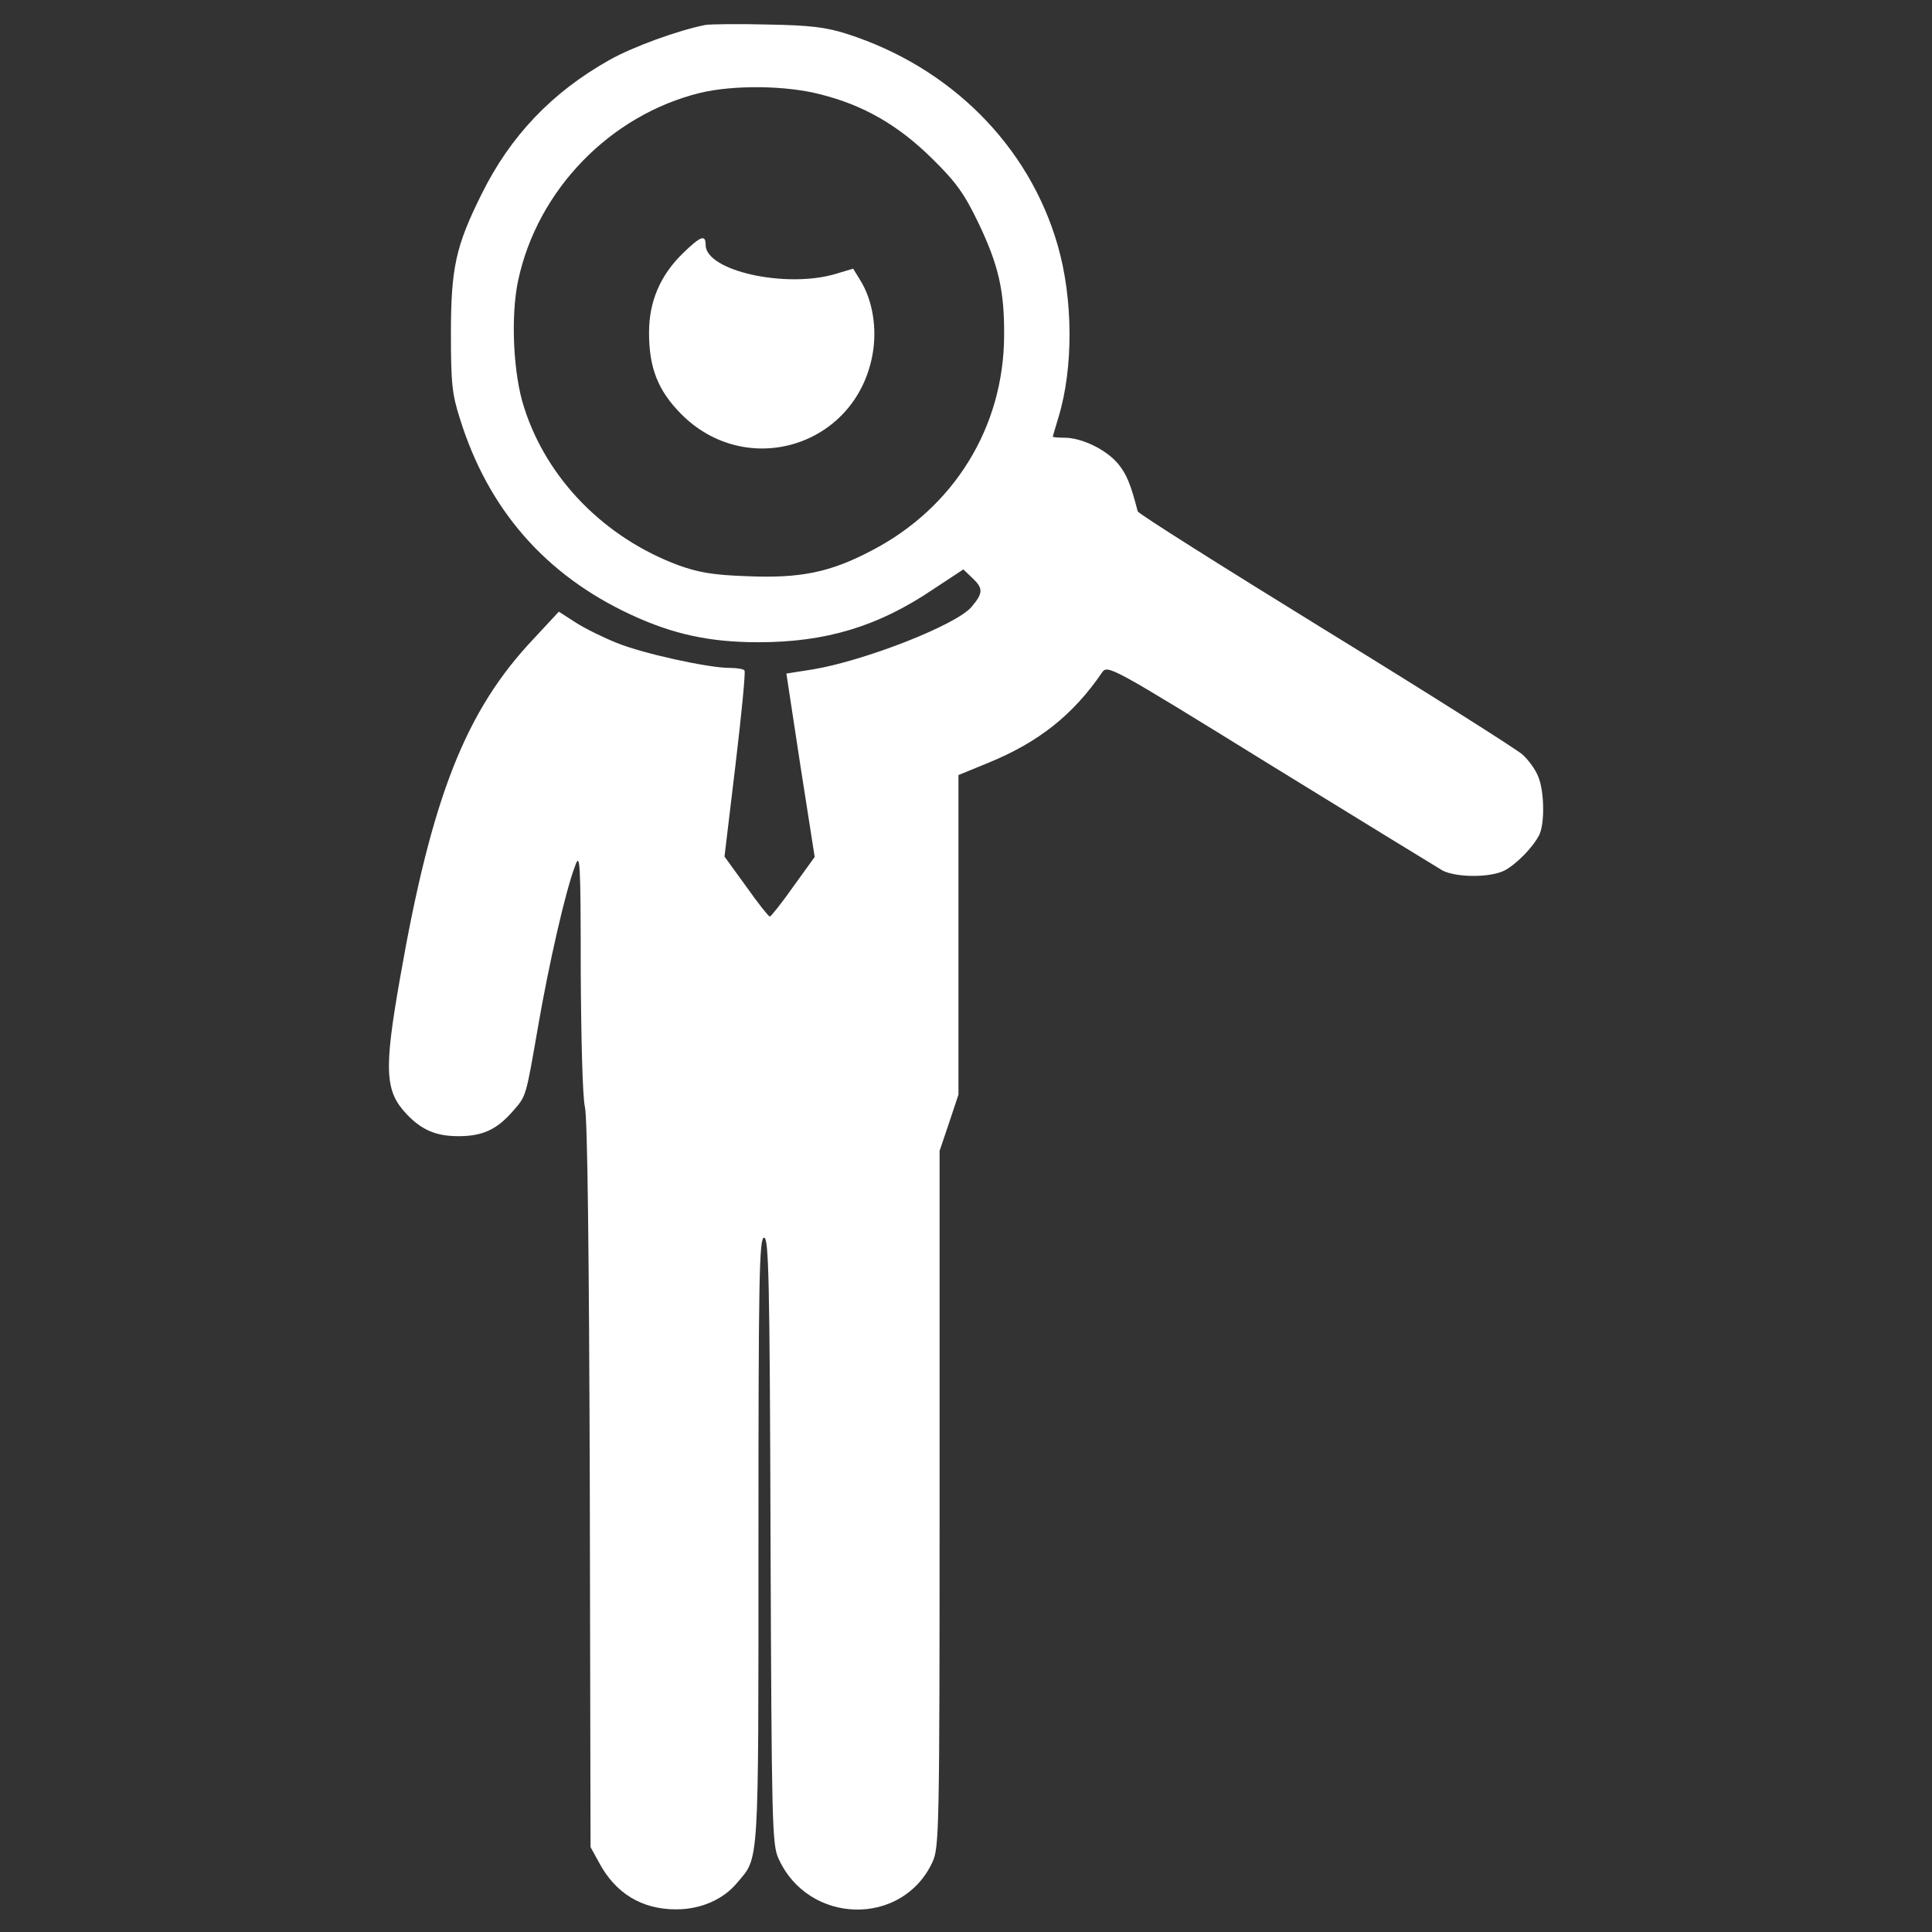 <?xml version="1.0" encoding="utf-8"?>
<!-- Generator: Adobe Illustrator 24.1.0, SVG Export Plug-In . SVG Version: 6.00 Build 0)  -->
<svg version="1.1" id="Capa_1" xmlns="http://www.w3.org/2000/svg" xmlns:xlink="http://www.w3.org/1999/xlink" x="0px" y="0px"
	 viewBox="0 0 512 512" style="enable-background:new 0 0 512 512;" xml:space="preserve">
<rect x="0" y="0" width="512" height="512" fill="#333333" stroke="none"/>
<style type="text/css">
	.st0{fill:#FFFFFF;}
</style>
<g transform="translate(0,512) scale(0.1,-0.1)">
	<path class="st0" d="M1870,5054c-72-14-193-58-255-93c-153-86-263-202-339-356c-68-137-81-194-81-370c0-130,3-160,24-225
		c75-241,227-414,453-519c112-52,209-73,338-73c179,0,317,42,461,139l82,54l23-22c30-28,30-40-1-77c-40-48-283-143-421-166l-70-11
		l37-243l38-243l-57-79c-31-44-59-79-62-79s-31,35-62,79l-58,80l29,242c16,134,27,246,24,251c-2,4-20,7-40,7c-56,0-229,38-298,66
		c-35,14-84,38-109,54l-45,29l-66-71c-181-191-271-419-355-901c-43-244-40-299,18-360c40-42,78-58,137-58c63,0,101,17,143,65
		c37,42,35,36,68,226c28,162,72,357,98,425c13,37,15,15,15-278c1-181,5-336,11-360c7-27,11-388,13-1002l2-960l22-40
		c44-83,114-125,205-125c65,0,125,26,162,71c58,69,56,31,56,904c0,701,2,805,15,805c12,0,15-105,17-803c3-748,4-805,21-842
		c79-176,328-182,408-10c18,38,19,86,19,962v923l25,74l25,75v423v424l78,32c135,55,226,128,302,239c15,22,18,21,445-243
		c237-146,443-272,458-281c37-19,127-19,164,0c32,17,75,61,92,94c15,30,14,117-3,156c-7,18-26,44-42,58s-251,163-523,330
		c-271,167-495,308-496,314c-19,74-30,99-52,126c-32,38-95,68-140,69c-18,0-33,1-33,3c0,1,7,24,15,51c40,131,39,314-2,456
		c-76,264-284,472-558,560c-56,18-98,23-210,25C1958,5057,1884,5056,1870,5054z M2174,4870c116-29,208-83,297-171
		c63-62,85-93,122-170c53-111,69-179,68-299c-1-242-133-456-351-569c-110-58-189-74-330-68c-90,3-129,10-182,29
		c-196,73-349,229-409,418c-29,88-36,242-16,336c51,241,245,440,483,498C1944,4895,2082,4894,2174,4870z"/>
	<path class="st0" d="M1810,4449c-60-58-90-128-90-210c0-93,23-153,84-215c173-176,463-88,508,155c13,69,1,145-32,198l-19,31l-47-14
		c-131-39-344,8-344,77C1870,4499,1857,4495,1810,4449z"/>
</g>
</svg>

